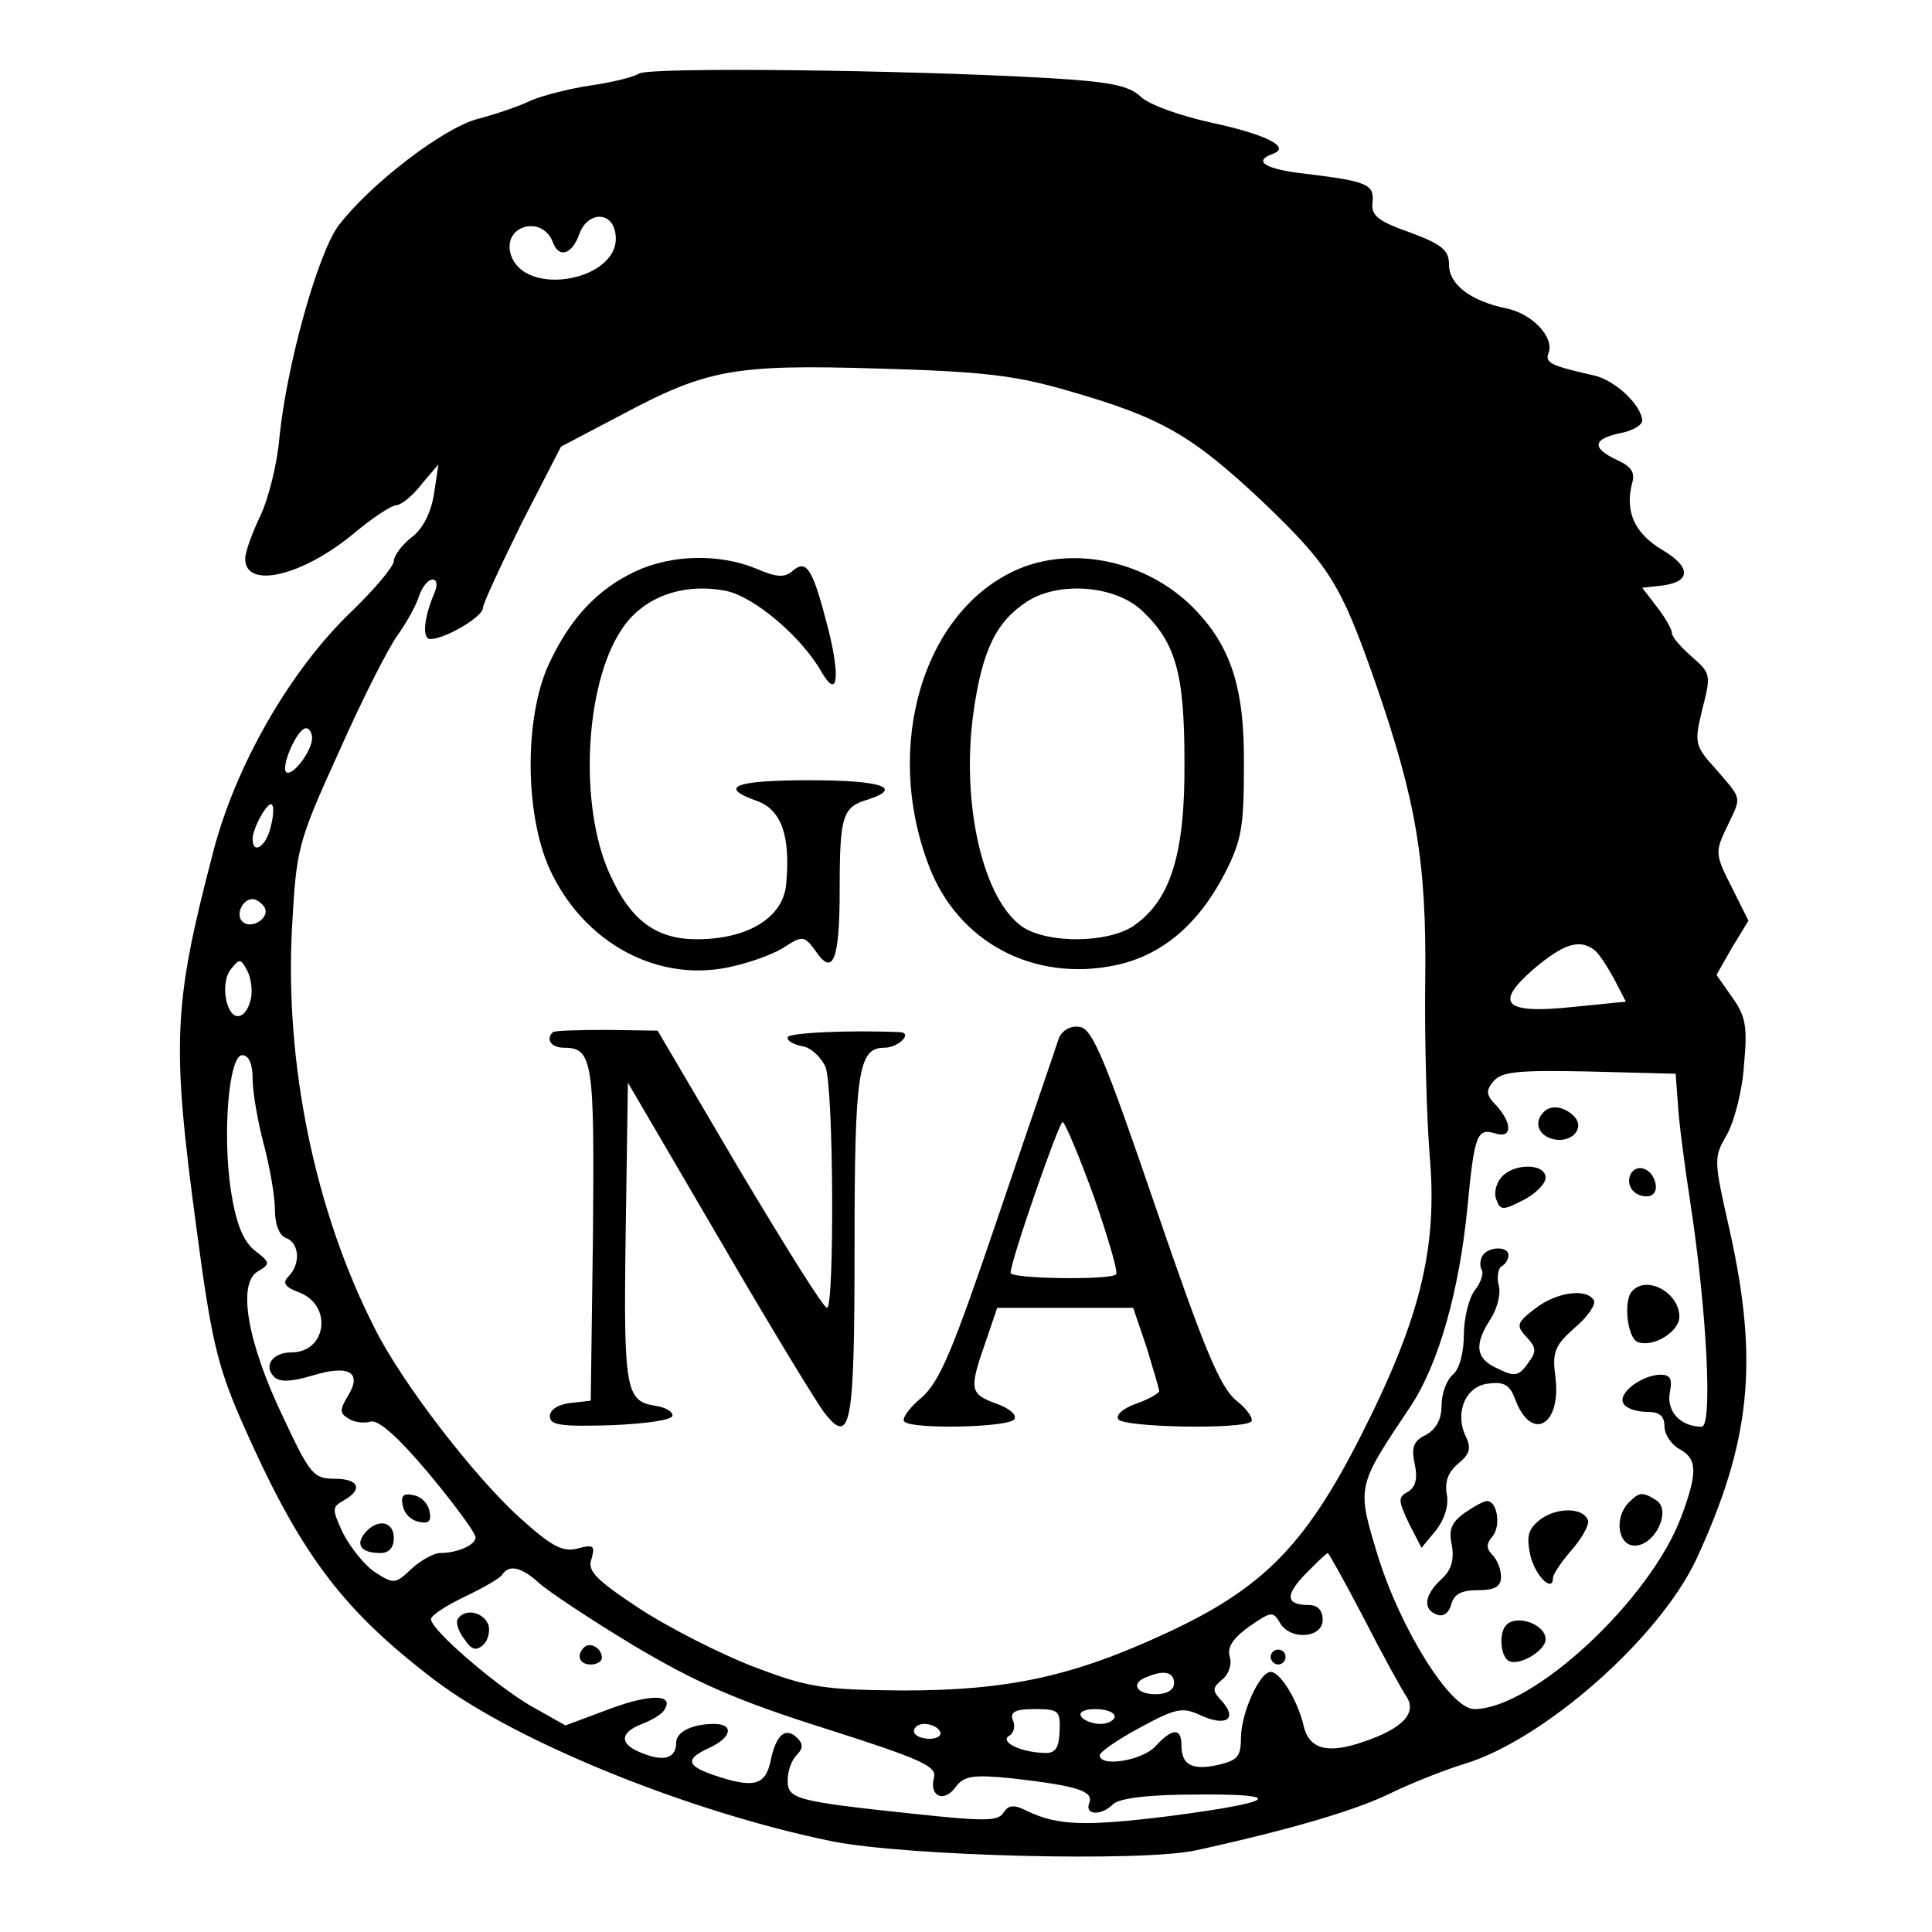 <?xml version="1.0" standalone="no"?>
<!DOCTYPE svg PUBLIC "-//W3C//DTD SVG 20010904//EN"
 "http://www.w3.org/TR/2001/REC-SVG-20010904/DTD/svg10.dtd">
<svg version="1.0" xmlns="http://www.w3.org/2000/svg"
 width="260pt" height="260pt" viewBox="0 0 260 260"
 preserveAspectRatio="xMidYMid meet">
<g transform="translate(0,260) scale(0.1,-0.1)"
fill="#000000" stroke="none">
<path d="M860 2501 c-8 -5 -37 -12 -65 -16 -27 -4 -63 -13 -80 -20 -16 -8 -49
-19 -72 -25 -46 -12 -144 -87 -187 -143 -28 -37 -70 -187 -80 -286 -3 -36 -15
-83 -26 -106 -11 -23 -20 -48 -20 -57 0 -41 76 -24 146 34 25 21 51 38 57 38
6 0 22 12 34 28 l23 27 -6 -40 c-4 -25 -15 -47 -30 -58 -13 -10 -24 -25 -24
-32 0 -7 -25 -37 -56 -67 -83 -79 -158 -209 -188 -328 -53 -203 -55 -254 -22
-500 20 -151 28 -186 60 -260 79 -180 135 -255 261 -351 111 -84 344 -178 535
-217 101 -20 418 -28 490 -12 132 29 218 55 264 78 27 13 70 30 96 38 107 32
263 169 313 276 73 158 84 265 45 441 -22 97 -22 99 -4 130 10 18 21 60 23 94
5 52 2 66 -16 91 l-21 30 21 37 22 36 -23 46 c-22 43 -22 47 -6 80 20 42 21
36 -14 77 -30 33 -30 36 -19 82 12 46 11 48 -14 70 -15 13 -27 27 -27 32 0 5
-9 21 -20 35 l-20 26 27 3 c39 5 39 25 0 48 -37 22 -50 51 -41 88 5 16 0 24
-20 33 -34 16 -33 28 4 36 17 3 30 11 30 17 -1 21 -37 55 -66 61 -58 13 -65
17 -60 30 8 21 -22 53 -57 60 -48 10 -77 32 -77 59 0 19 -9 27 -52 43 -43 15
-53 23 -51 40 3 25 -7 29 -89 39 -55 6 -73 17 -45 27 25 9 -9 26 -83 42 -41 9
-84 24 -95 35 -16 15 -41 20 -125 25 -194 11 -535 15 -550 6z m-32 -214 c12
-64 -124 -90 -141 -28 -10 38 43 52 57 15 8 -22 26 -17 36 12 11 29 43 30 48
1z m610 -213 c125 -36 165 -59 260 -148 91 -87 106 -111 152 -242 56 -161 70
-244 68 -404 -1 -80 2 -185 6 -235 11 -125 -13 -221 -94 -380 -74 -145 -131
-203 -261 -263 -125 -58 -212 -77 -354 -77 -109 1 -127 4 -201 32 -44 17 -113
52 -153 78 -59 39 -71 51 -65 67 5 18 3 20 -19 14 -20 -5 -35 3 -78 42 -60 54
-159 182 -195 255 -80 157 -121 355 -111 539 6 106 7 113 63 236 31 70 67 141
79 157 12 17 25 40 29 53 4 12 12 22 18 22 6 0 7 -7 3 -17 -15 -35 -17 -63 -6
-63 20 0 71 30 71 42 0 6 24 57 52 114 l53 103 80 42 c116 62 152 69 348 63
140 -4 183 -9 255 -30z m-1018 -467 c0 -18 -27 -53 -35 -46 -7 8 15 59 27 59
4 0 8 -6 8 -13z m-56 -121 c-6 -25 -24 -37 -24 -15 0 15 21 52 26 46 3 -3 2
-16 -2 -31z m-8 -107 c8 -14 -18 -31 -30 -19 -9 9 0 30 14 30 5 0 12 -5 16
-11z m1789 -57 c6 -4 17 -21 27 -39 l16 -31 -70 -7 c-94 -10 -108 4 -54 51 39
33 61 41 81 26z m-1807 -64 c-2 -12 -8 -23 -15 -25 -18 -6 -28 44 -12 63 11
14 13 14 21 -1 5 -8 8 -25 6 -37z m2 -110 c0 -18 7 -58 15 -88 8 -30 15 -70
15 -88 0 -20 6 -35 15 -38 18 -7 20 -35 3 -52 -8 -8 -5 -14 14 -21 46 -17 38
-81 -10 -81 -25 0 -38 -18 -23 -33 7 -7 22 -7 52 2 49 15 67 4 47 -28 -11 -18
-11 -23 1 -30 7 -5 21 -7 30 -4 11 2 37 -21 79 -71 34 -41 62 -79 62 -85 0
-10 -24 -21 -48 -21 -8 0 -26 -10 -38 -21 -22 -21 -24 -21 -49 -5 -14 9 -33
33 -43 52 -16 34 -15 36 1 45 26 15 20 29 -13 29 -28 0 -33 6 -69 83 -48 100
-62 180 -34 196 17 10 17 12 -4 28 -16 13 -25 36 -32 79 -12 78 -3 184 15 184
9 0 14 -12 14 -32z m1918 -33 c1 -22 9 -83 17 -135 22 -144 30 -300 15 -300
-28 0 -47 20 -43 45 4 20 1 25 -13 25 -26 -1 -58 -26 -49 -39 3 -6 17 -11 31
-11 17 0 24 -5 24 -20 0 -10 9 -24 20 -30 24 -13 25 -31 3 -90 -41 -112 -200
-260 -279 -260 -32 0 -99 107 -130 207 -28 93 -29 91 44 200 38 57 66 156 77
270 9 95 13 105 36 98 24 -8 25 12 3 37 -14 14 -15 20 -4 33 11 13 34 15 129
13 l116 -3 3 -40z m-423 -692 c25 -49 51 -96 57 -105 16 -23 -4 -44 -57 -62
-49 -17 -74 -10 -81 23 -8 33 -31 71 -44 71 -15 0 -40 -56 -40 -89 0 -25 -5
-30 -30 -36 -36 -8 -50 0 -50 26 0 24 -12 24 -35 -1 -17 -19 -75 -29 -75 -12
0 4 24 21 54 37 48 26 57 28 81 17 34 -16 51 -6 30 18 -14 15 -14 18 0 30 9 7
13 21 10 30 -4 13 4 25 26 41 29 20 32 21 41 6 13 -25 58 -22 58 3 0 13 -7 20
-18 20 -32 0 -33 13 -5 42 15 15 28 28 30 28 1 0 23 -39 48 -87z m-1110 47
c12 -11 69 -49 127 -84 84 -50 138 -74 258 -112 129 -41 151 -51 147 -66 -7
-25 13 -35 29 -13 11 15 23 17 74 12 88 -10 112 -17 106 -33 -7 -17 16 -18 32
-2 8 8 48 13 112 13 122 1 109 -10 -36 -29 -113 -14 -151 -13 -192 7 -18 9
-25 8 -32 -3 -7 -11 -26 -11 -120 -1 -160 17 -170 20 -170 45 0 12 5 27 12 34
9 9 9 15 1 23 -16 16 -29 4 -36 -31 -7 -33 -23 -37 -76 -19 -38 13 -39 22 -6
37 30 14 33 32 6 32 -30 0 -51 -11 -51 -25 0 -21 -16 -26 -44 -15 -33 12 -33
28 -2 40 13 5 27 13 30 19 14 21 -18 22 -74 1 l-59 -22 -48 27 c-50 30 -133
102 -133 116 0 5 20 18 45 30 25 12 48 25 51 30 9 14 26 10 49 -11z m855 -135
c0 -9 -9 -15 -25 -15 -26 0 -34 15 -12 23 23 10 37 7 37 -8z m-154 -65 c-1
-23 -6 -30 -21 -29 -32 1 -60 15 -47 23 6 3 9 13 5 21 -4 11 3 15 29 15 33 0
35 -2 34 -30z m74 20 c0 -5 -9 -10 -19 -10 -11 0 -23 5 -26 10 -4 6 5 10 19
10 14 0 26 -4 26 -10z m-235 -20 c3 -5 -3 -10 -14 -10 -12 0 -21 5 -21 10 0 6
6 10 14 10 8 0 18 -4 21 -10z"/>
<path d="M855 1831 c-51 -24 -88 -63 -117 -126 -32 -71 -32 -198 1 -273 46
-102 149 -157 249 -132 26 6 58 18 70 27 22 14 25 13 39 -6 24 -36 33 -14 33
82 0 100 4 111 38 121 49 16 17 26 -78 26 -101 0 -125 -9 -71 -28 33 -12 45
-48 39 -112 -4 -45 -52 -74 -120 -74 -56 0 -90 26 -118 89 -41 91 -33 253 16
327 28 44 82 64 140 53 38 -7 103 -62 130 -110 21 -36 25 -8 9 57 -21 82 -29
96 -48 80 -11 -10 -22 -9 -50 3 -49 20 -113 19 -162 -4z"/>
<path d="M1370 1834 c-127 -55 -182 -237 -120 -399 39 -103 141 -157 251 -134
62 13 111 54 147 123 23 45 26 63 26 146 1 106 -18 162 -70 214 -62 61 -159
82 -234 50z m166 -55 c46 -43 58 -84 58 -204 1 -125 -19 -188 -70 -222 -35
-22 -112 -23 -147 -1 -54 36 -84 166 -67 289 12 85 31 123 73 150 43 27 117
21 153 -12z"/>
<path d="M744 1211 c-10 -10 -2 -21 15 -21 39 0 41 -19 39 -251 l-3 -224 -27
-3 c-17 -2 -28 -9 -28 -18 0 -12 15 -14 83 -12 46 2 82 7 82 13 0 6 -10 11
-22 13 -41 6 -44 20 -41 232 l3 203 124 -212 c68 -117 132 -222 141 -233 35
-44 40 -17 40 223 0 237 5 269 40 269 19 0 39 20 21 21 -71 3 -151 -1 -151 -7
-1 -5 9 -10 20 -12 12 -2 25 -15 31 -28 11 -30 12 -324 2 -324 -5 0 -57 84
-118 186 l-110 187 -68 1 c-38 0 -71 -1 -73 -3z"/>
<path d="M1425 1203 c-3 -10 -40 -117 -81 -238 -62 -183 -79 -224 -104 -246
-17 -14 -27 -29 -23 -32 10 -11 141 -8 148 3 4 6 -7 15 -24 21 -36 13 -37 19
-15 82 l16 47 91 0 92 0 18 -53 c9 -30 17 -56 17 -59 0 -3 -14 -11 -31 -17
-17 -6 -28 -15 -24 -21 7 -11 168 -14 179 -3 3 4 -6 17 -20 28 -22 18 -43 68
-109 261 -68 199 -85 240 -102 242 -12 2 -23 -4 -28 -15z m47 -213 c19 -55 33
-102 30 -105 -8 -8 -142 -6 -142 2 0 16 65 203 70 203 3 0 22 -45 42 -100z"/>
<path d="M542 574 c2 -11 11 -20 22 -22 13 -3 17 1 14 14 -2 11 -11 20 -22 22
-13 3 -17 -1 -14 -14z"/>
<path d="M491 537 c-13 -16 -5 -27 21 -27 11 0 18 7 18 20 0 23 -22 27 -39 7z"/>
<path d="M2077 1103 c-13 -13 -7 -31 13 -36 25 -6 44 15 28 31 -13 13 -31 16
-41 5z"/>
<path d="M2020 1015 c-7 -8 -10 -22 -6 -30 5 -14 9 -14 36 0 16 8 30 22 30 30
0 20 -44 20 -60 0z"/>
<path d="M2195 1021 c-8 -15 3 -31 21 -31 9 0 14 7 12 17 -4 20 -24 28 -33 14z"/>
<path d="M1995 910 c-3 -5 -4 -14 -1 -19 3 -4 -1 -17 -9 -27 -8 -10 -15 -38
-15 -60 0 -24 -6 -47 -15 -54 -8 -7 -15 -25 -15 -41 0 -19 -7 -32 -21 -40 -17
-8 -20 -17 -15 -40 4 -19 1 -31 -10 -37 -13 -7 -12 -12 2 -42 l17 -33 19 23
c12 15 18 34 15 49 -3 17 2 30 15 41 16 13 18 21 11 36 -16 32 -1 69 30 72 21
3 29 -2 36 -21 22 -59 63 -35 54 31 -4 32 -1 41 26 65 18 15 29 32 26 37 -10
17 -51 11 -79 -11 -25 -19 -26 -23 -12 -38 14 -15 14 -20 2 -36 -12 -17 -18
-18 -40 -7 -30 13 -33 32 -10 67 9 14 14 34 11 45 -3 11 -1 23 4 26 5 3 9 9 9
15 0 12 -27 12 -35 -1z"/>
<path d="M2197 863 c-13 -12 -7 -64 7 -69 21 -8 56 14 56 34 0 32 -43 56 -63
35z"/>
<path d="M2192 578 c-20 -20 -15 -58 8 -58 27 0 50 47 29 61 -19 12 -23 11
-37 -3z"/>
<path d="M1971 564 c-18 -13 -22 -23 -17 -44 3 -20 -1 -33 -14 -45 -23 -21
-26 -41 -6 -48 8 -3 16 2 19 14 4 14 14 19 36 19 23 0 31 5 31 18 0 10 -5 23
-12 30 -8 8 -8 15 1 25 11 14 6 47 -8 47 -4 0 -17 -7 -30 -16z"/>
<path d="M2074 556 c-17 -13 -20 -22 -15 -47 6 -29 31 -54 31 -32 0 4 11 21
25 37 14 16 24 34 22 40 -6 17 -40 18 -63 2z"/>
<path d="M2027 413 c-10 -10 -8 -41 3 -48 13 -8 50 13 50 29 0 20 -39 34 -53
19z"/>
<path d="M1710 370 c0 -5 5 -10 10 -10 6 0 10 5 10 10 0 6 -4 10 -10 10 -5 0
-10 -4 -10 -10z"/>
<path d="M616 421 c-3 -4 1 -17 9 -27 10 -15 16 -16 26 -7 6 6 9 19 6 27 -7
17 -32 22 -41 7z"/>
<path d="M786 383 c-11 -11 -6 -23 9 -23 8 0 15 4 15 9 0 13 -16 22 -24 14z"/>
</g>
</svg>
